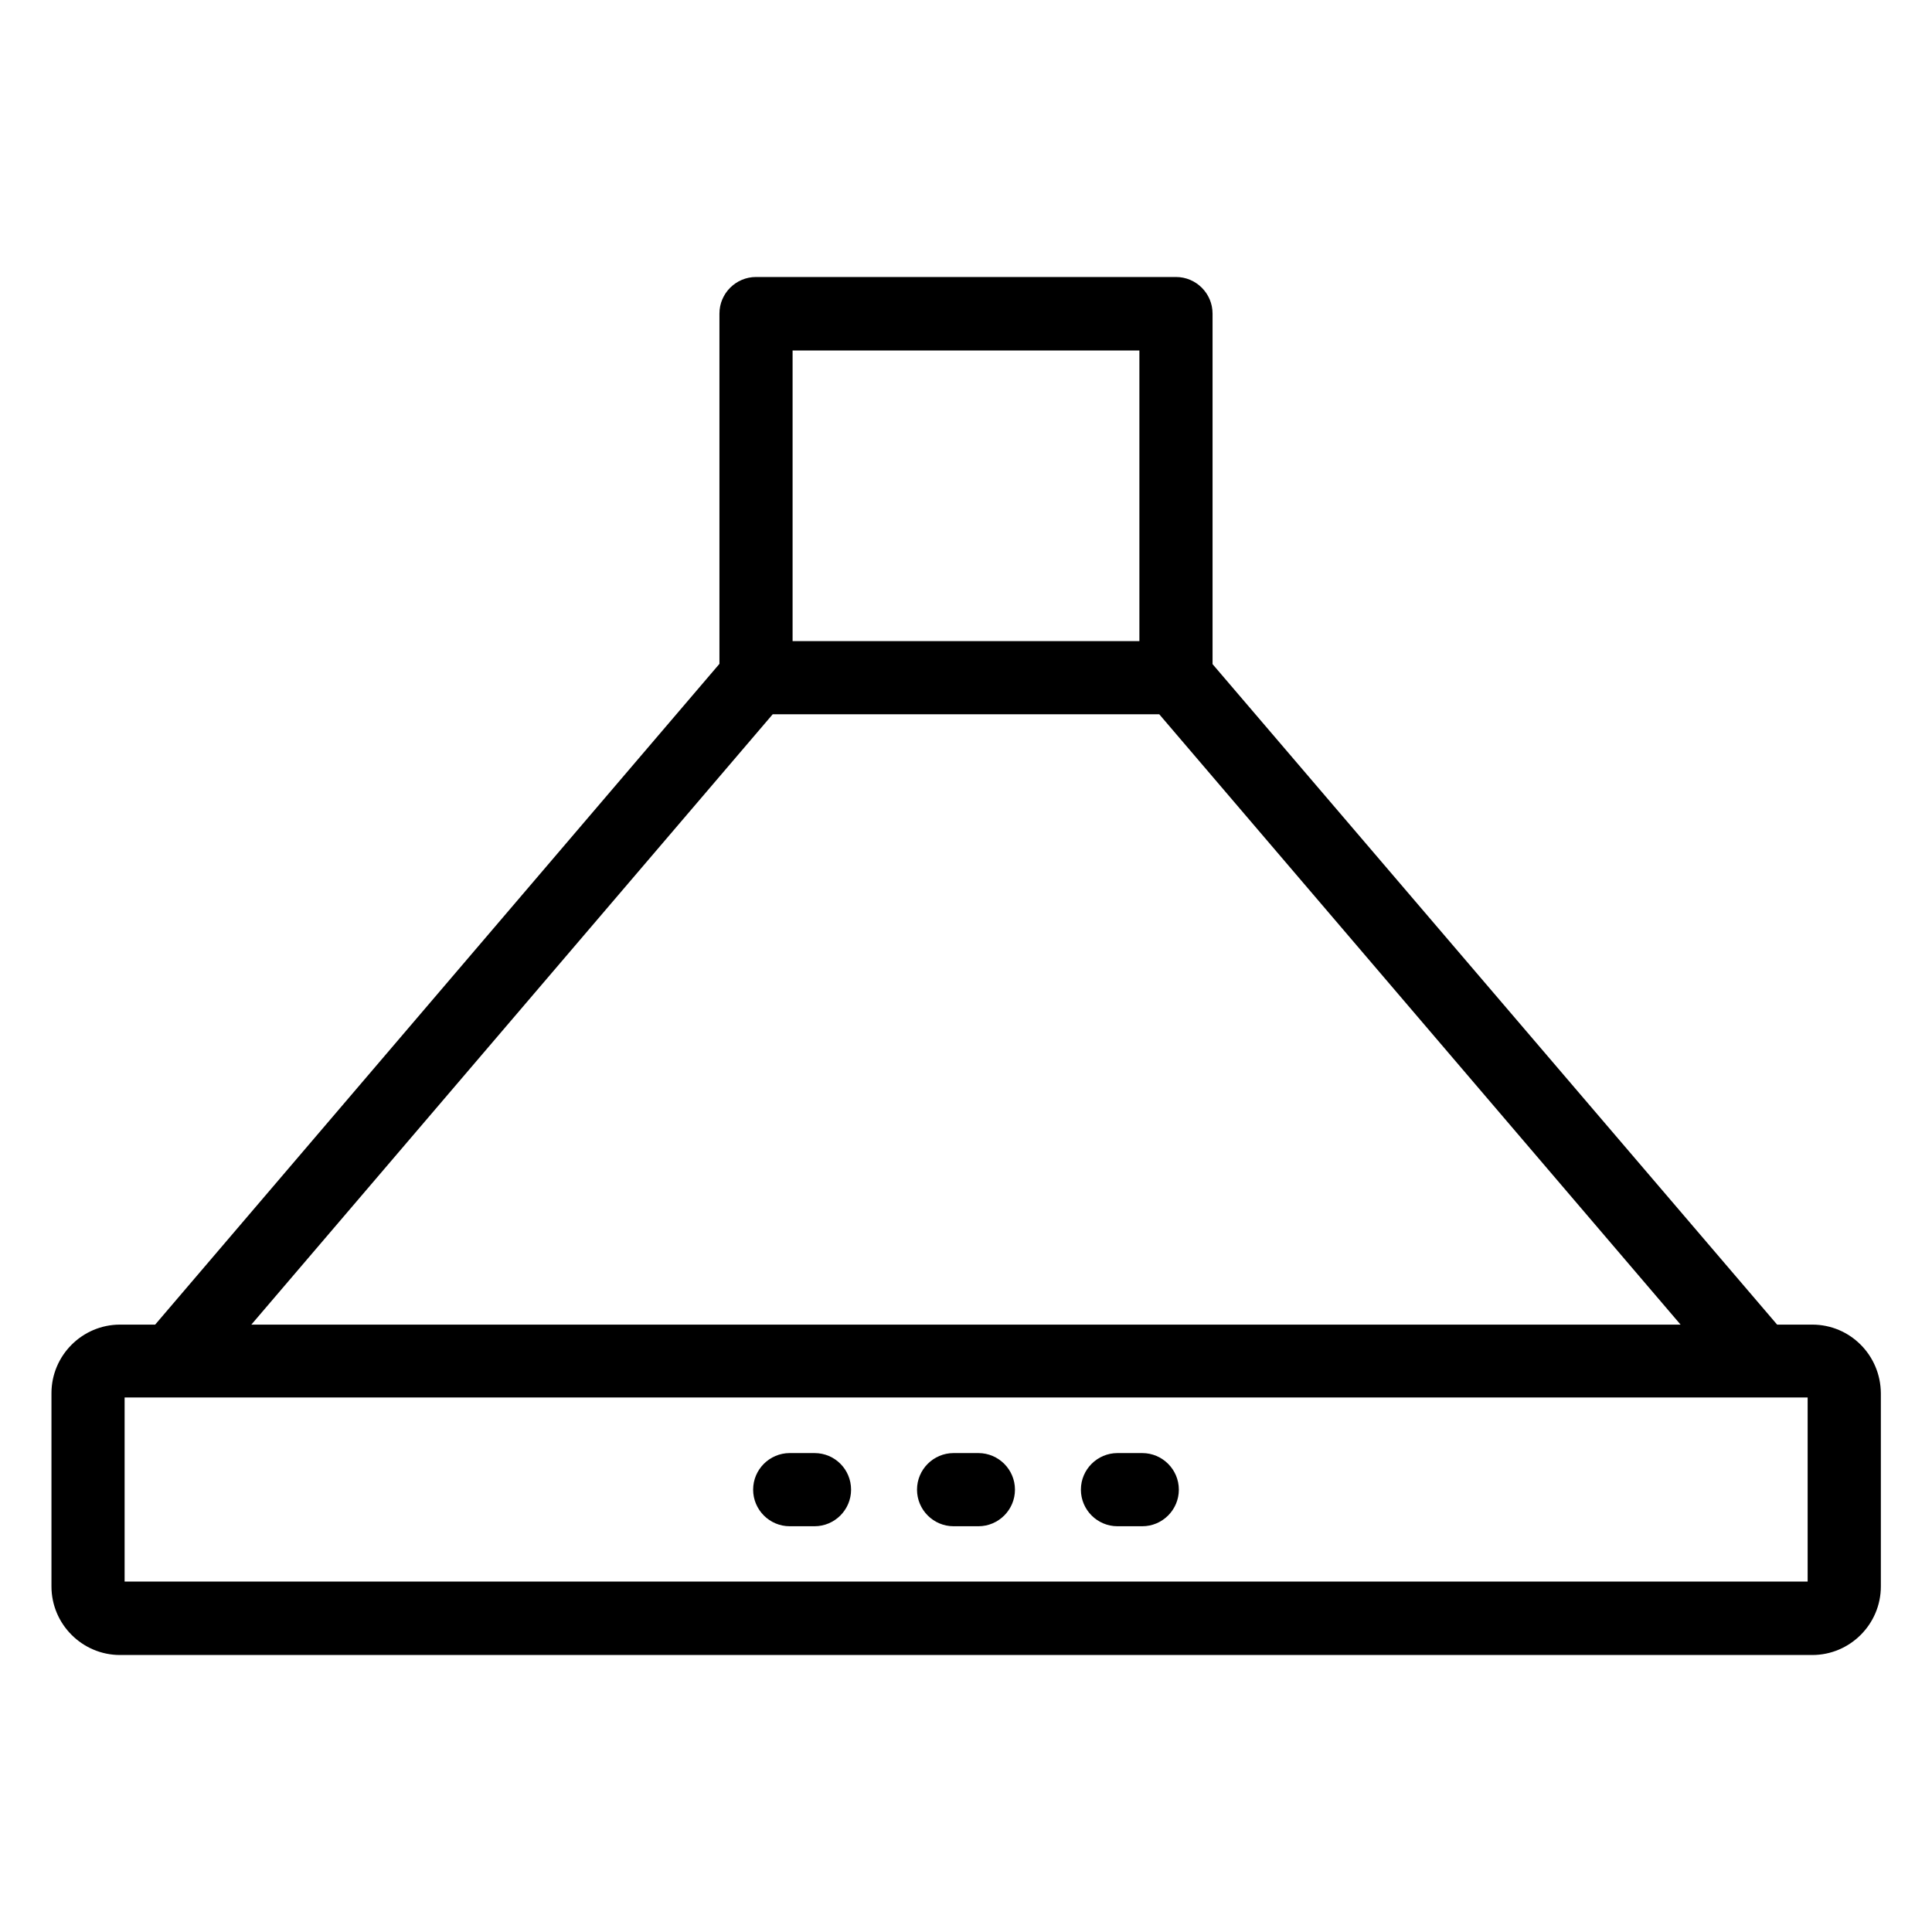 <?xml version="1.0" encoding="UTF-8"?>
<!-- Uploaded to: SVG Repo, www.svgrepo.com, Generator: SVG Repo Mixer Tools -->
<svg fill="#000000" width="800px" height="800px" version="1.1" viewBox="144 144 512 512" xmlns="http://www.w3.org/2000/svg">
 <g>
  <path d="m624.27 495.04h-9.312l-149.62-175.04v-92.898c0-5.344-4.352-9.695-9.695-9.695h-111.29c-5.344 0-9.695 4.352-9.695 9.695v92.824l-149.54 175.11h-9.312c-10 0-18.168 8.168-18.168 18.168v51.219c0 10 8.168 18.168 18.168 18.168h448.47c10 0 18.168-8.168 18.168-18.168v-51.219c-0.078-10.078-8.172-18.168-18.172-18.168zm-178.32-258.16v77.023h-91.906v-77.023zm-97.176 96.41h102.44l138.16 161.75h-378.77zm274.2 229.84h-445.95v-48.777h446.02v48.777z"/>
  <path d="m359.85 529.08h-6.566c-5.344 0-9.695 4.352-9.695 9.695s4.352 9.695 9.695 9.695h6.566c5.344 0 9.695-4.352 9.695-9.695-0.004-5.344-4.277-9.695-9.695-9.695z"/>
  <path d="m403.28 529.08h-6.566c-5.344 0-9.695 4.352-9.695 9.695s4.352 9.695 9.695 9.695h6.566c5.344 0 9.695-4.352 9.695-9.695s-4.352-9.695-9.695-9.695z"/>
  <path d="m446.71 529.08h-6.566c-5.344 0-9.695 4.352-9.695 9.695s4.352 9.695 9.695 9.695h6.566c5.344 0 9.695-4.352 9.695-9.695s-4.352-9.695-9.695-9.695z"/>
 </g>
</svg>